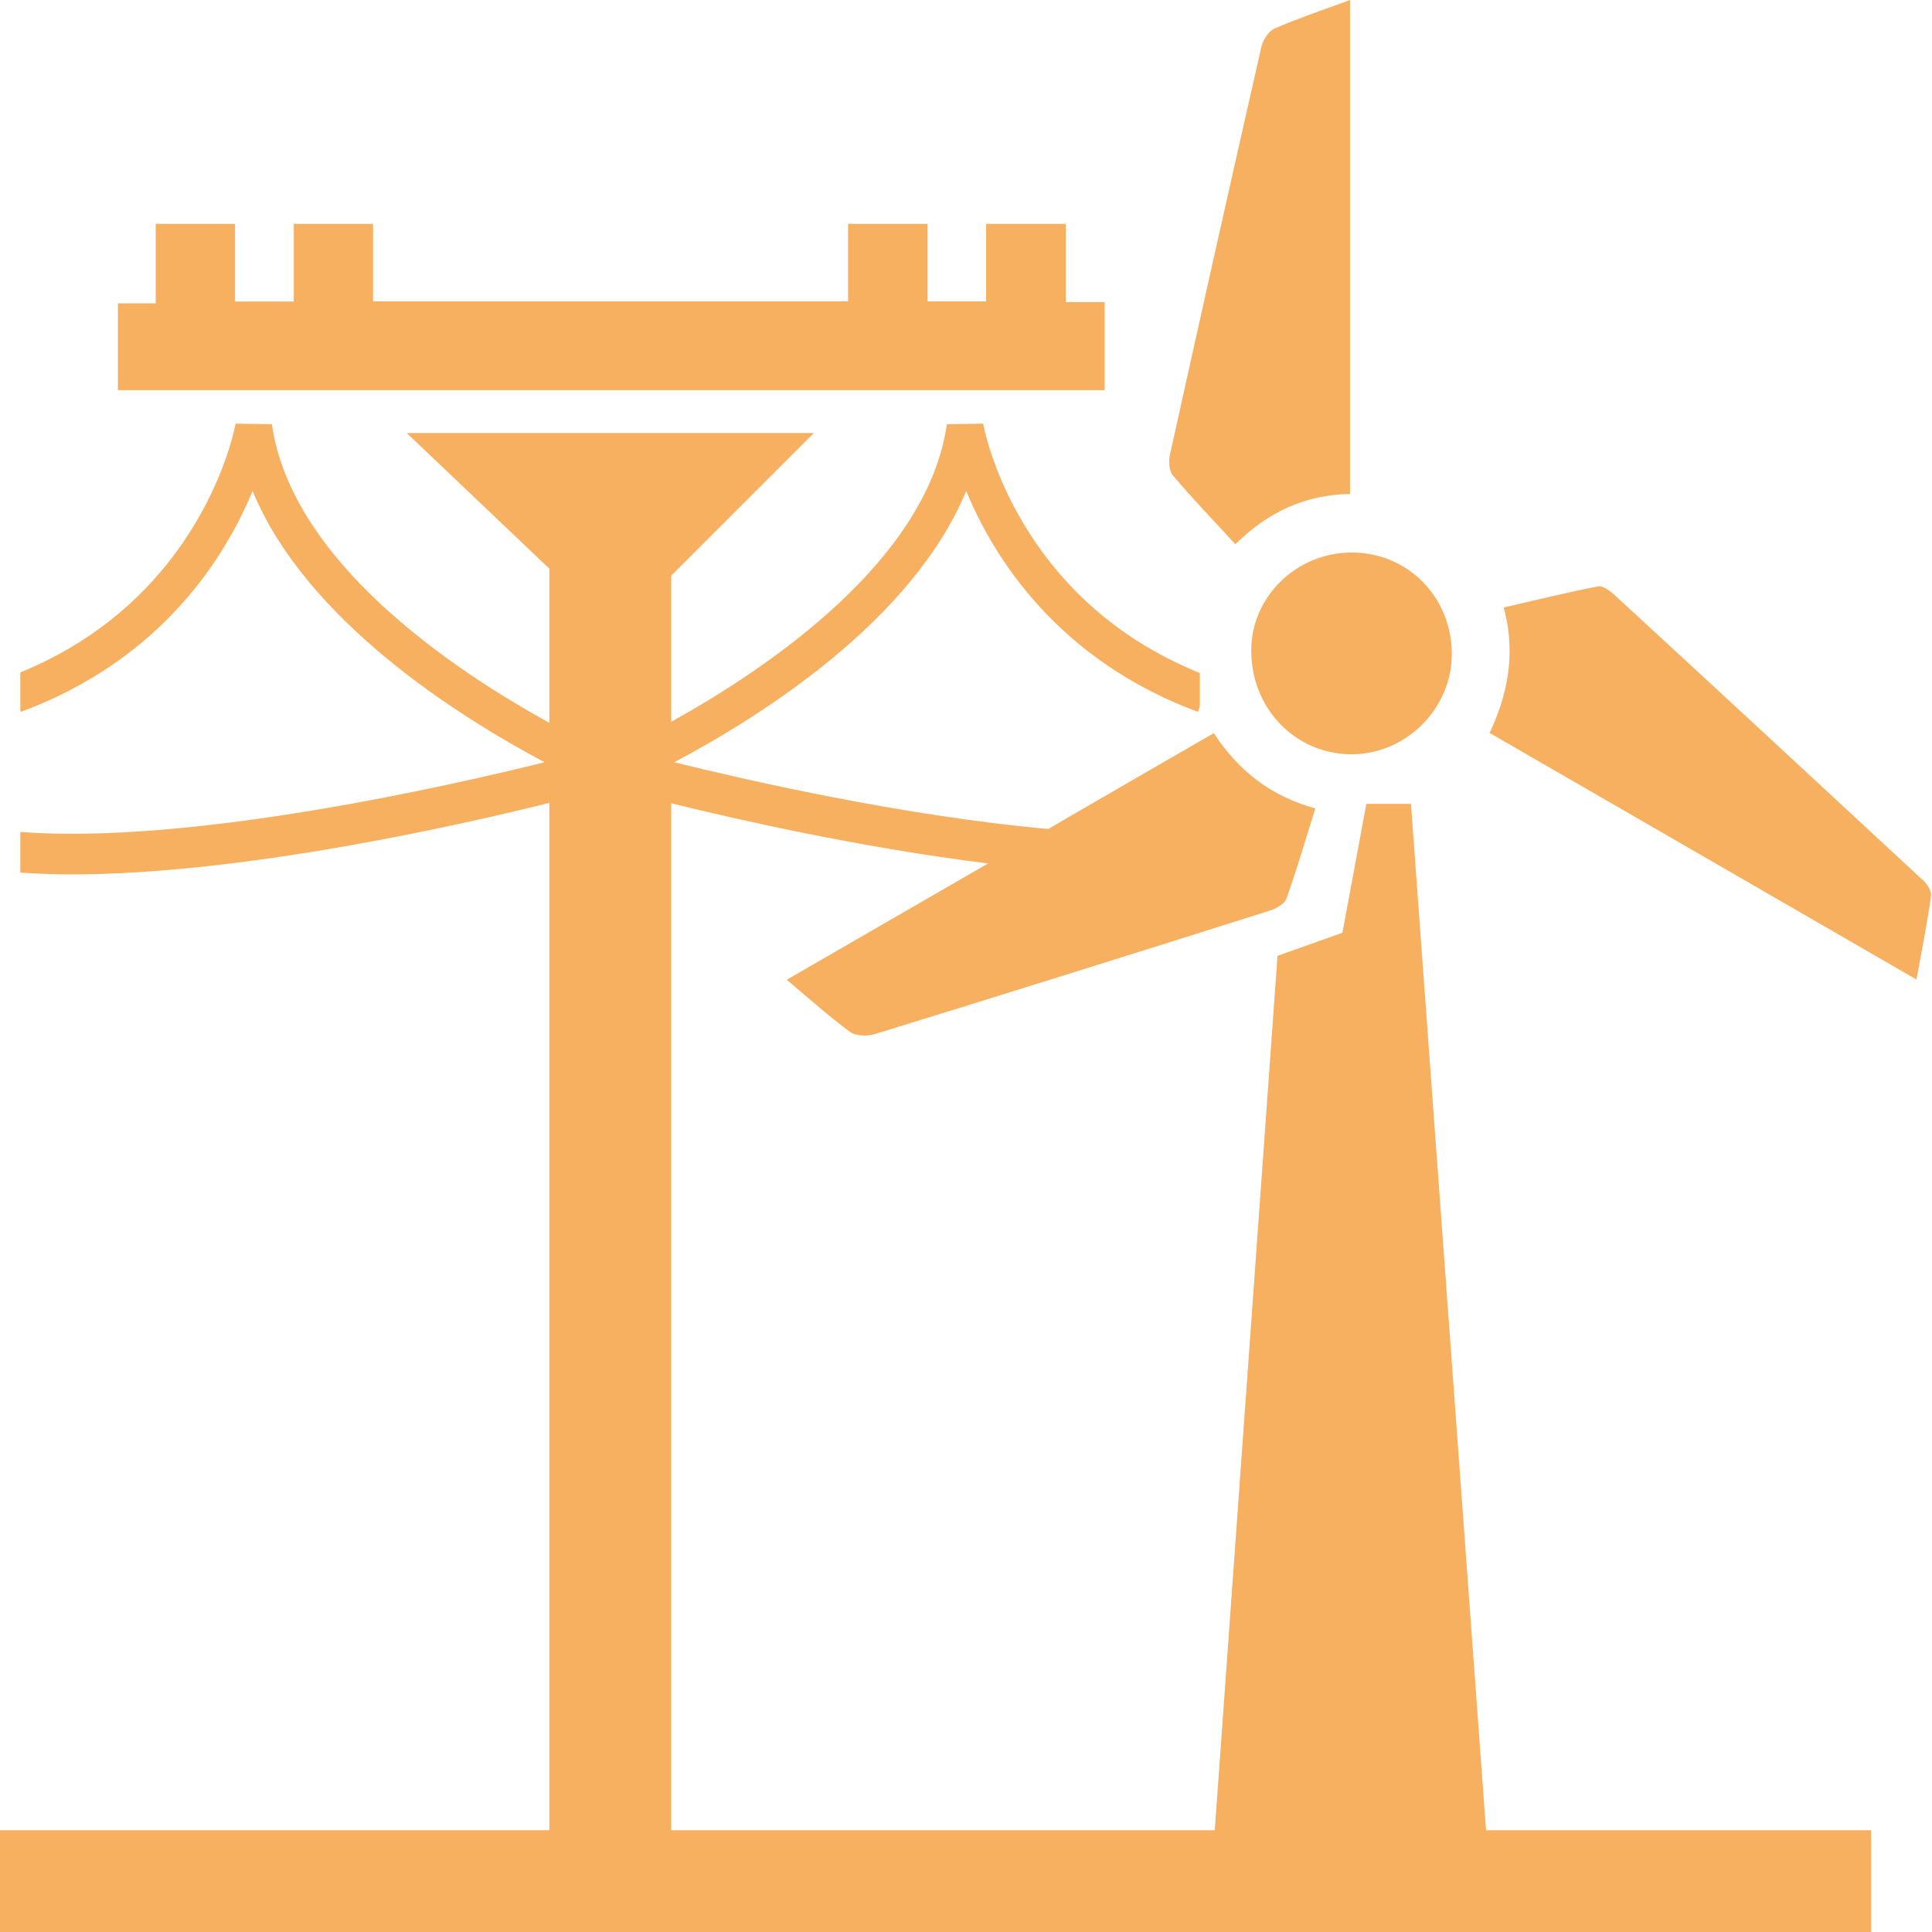 <svg width="160" height="160" viewBox="0 0 160 160" fill="none" xmlns="http://www.w3.org/2000/svg">
<g clip-path="url(#clip0_6267_860)">
<path d="M91.48 25.023H88.264V18.54H81.666V24.956H76.816V18.54H70.235V24.956H30.895V18.54H24.33V24.973H19.464V18.54H12.899V25.122H9.765V32.313H91.48V25.023Z" fill="#F7B060"/>
<path d="M159.208 72.858C150.73 64.99 142.252 57.139 133.74 49.303C133.361 48.957 132.751 48.479 132.355 48.561C129.765 49.056 127.208 49.699 124.536 50.31C125.542 54.054 124.899 57.419 123.365 60.701C135.159 67.514 146.771 74.211 158.713 81.122C159.175 78.598 159.604 76.421 159.918 74.227C159.984 73.798 159.588 73.188 159.225 72.858H159.208Z" fill="#F7B060"/>
<path d="M102.317 45.064C105.006 42.408 108.074 40.973 111.802 40.907V0C109.608 0.808 107.546 1.501 105.567 2.359C105.072 2.573 104.594 3.299 104.462 3.876C101.905 15.126 99.381 26.392 96.891 37.658C96.775 38.186 96.808 38.977 97.122 39.357C98.755 41.287 100.503 43.117 102.301 45.064H102.317Z" fill="#F7B060"/>
<path d="M103.621 53.872C103.621 58.656 107.233 62.417 111.852 62.466C116.371 62.516 120.214 58.738 120.231 54.202C120.247 49.452 116.586 45.74 111.901 45.757C107.332 45.79 103.637 49.419 103.621 53.856V53.872Z" fill="#F7B060"/>
<path d="M116.849 66.574H113.155L111.175 77.246L105.798 79.159L100.602 151.572H55.588V66.524C60.668 67.778 71.142 70.186 81.831 71.506C76.289 74.706 70.746 77.906 65.155 81.139C67.035 82.722 68.651 84.174 70.4 85.46C70.878 85.807 71.819 85.823 72.445 85.642C83.365 82.277 94.251 78.862 105.155 75.415C105.682 75.25 106.392 74.854 106.54 74.409C107.414 71.984 108.124 69.493 108.932 66.953C105.237 65.93 102.565 63.836 100.52 60.718C95.934 63.357 91.381 65.996 86.812 68.652C74.491 67.547 61.229 64.462 55.835 63.126C63.06 59.299 75.579 51.398 80.016 40.66C82.276 46.136 87.555 54.631 99.2 58.953L99.365 58.508V55.736C84.206 49.617 81.534 35.695 81.419 35.085L78.416 35.134C76.8 46.417 63.637 55.308 55.588 59.778V47.67L67.398 35.86H33.682L45.493 47.093V59.86C37.46 55.44 24.148 46.499 22.515 35.134L19.513 35.085C19.398 35.679 16.726 49.534 1.682 55.687V58.821L1.732 58.953C13.394 54.631 18.656 46.136 20.916 40.66C25.353 51.382 37.872 59.283 45.097 63.126C37.79 64.941 15.918 69.988 1.682 68.899V72.264C3.052 72.363 4.47 72.413 5.955 72.413C20.206 72.413 38.4 68.256 45.493 66.491V151.572H0V160H154.953V151.572H123.068L116.849 66.574Z" fill="#F7B060"/>
</g>
<defs>
<clipPath id="clip0_6267_860">
<rect width="159.901" height="160" fill="white"/>
</clipPath>
</defs>
</svg>

